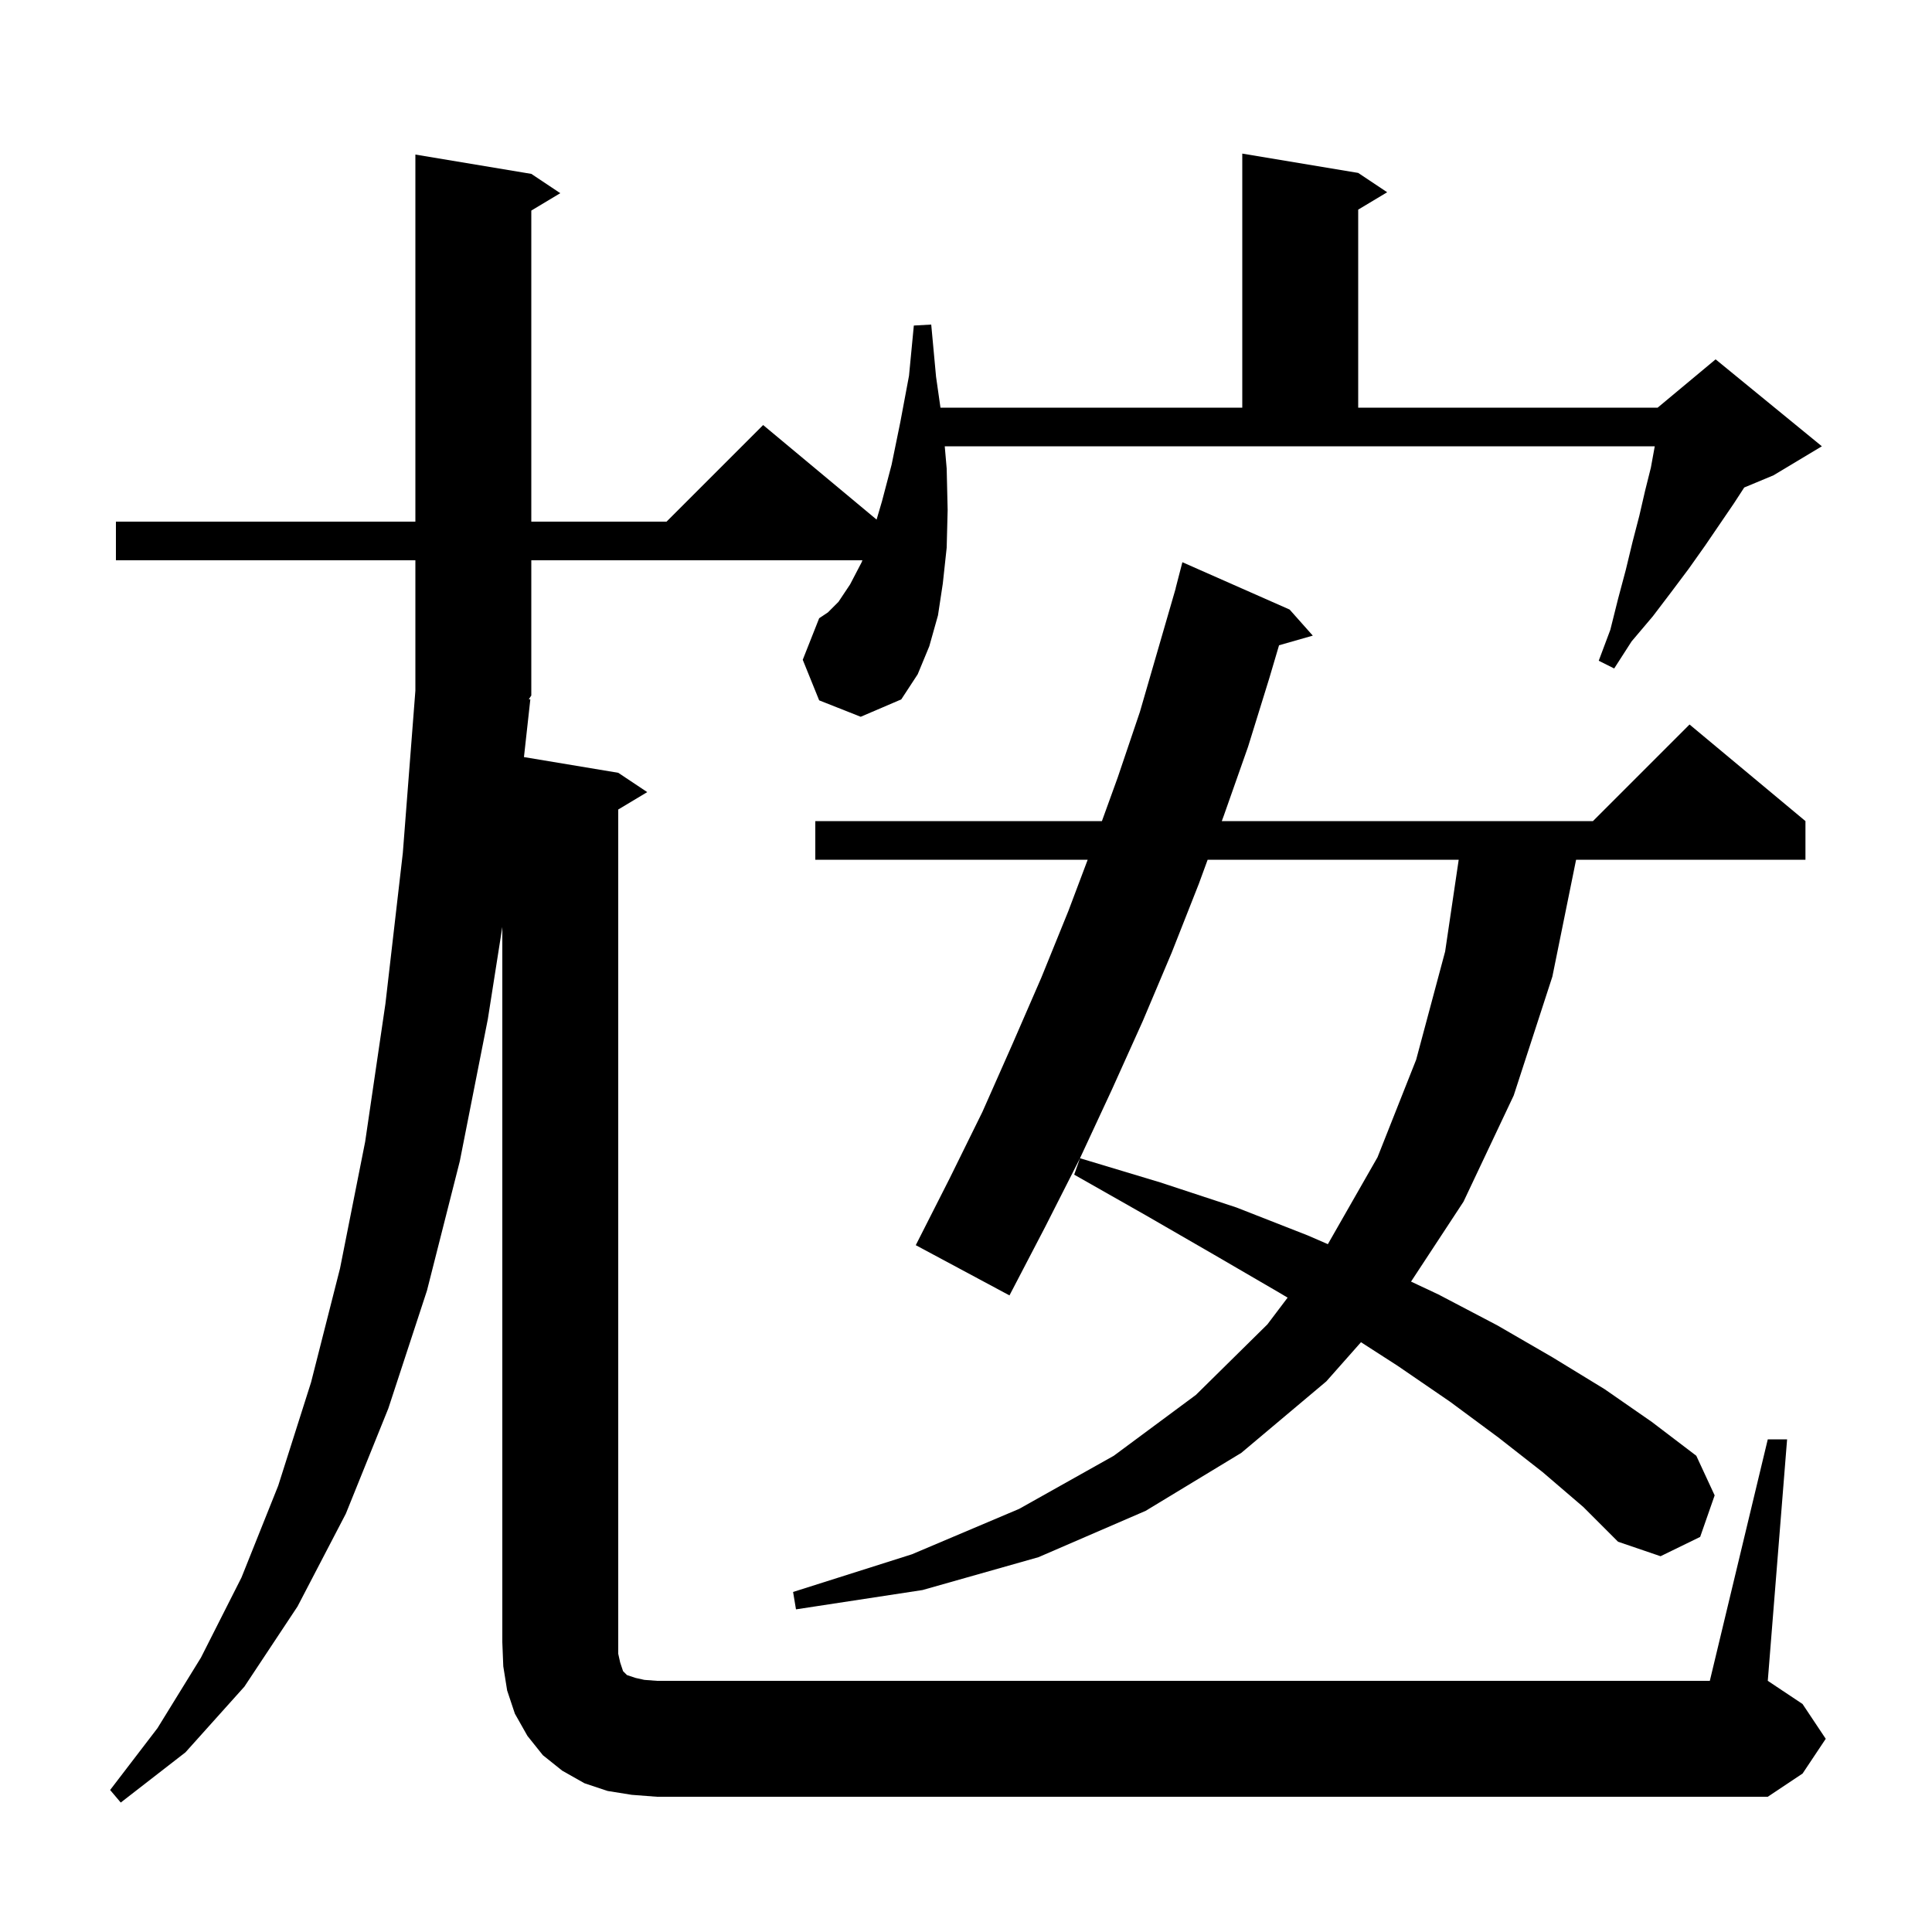 <svg xmlns="http://www.w3.org/2000/svg" xmlns:xlink="http://www.w3.org/1999/xlink" version="1.1" baseProfile="full" viewBox="0 0 200 200" width="200" height="200"><g fill="currentColor"><path d="M 65.4 185.8 L 62.9 185.4 L 60.5 184.6 L 58.2 183.3 L 56.2 181.7 L 54.6 179.7 L 53.3 177.4 L 52.5 175.0 L 52.1 172.5 L 52.0 170.0 L 52.0 95.96 L 50.5 105.5 L 47.6 120.2 L 44.2 133.6 L 40.2 145.8 L 35.8 156.7 L 30.8 166.3 L 25.3 174.6 L 19.2 181.4 L 12.5 186.6 L 11.4 185.3 L 16.3 178.9 L 20.8 171.6 L 25.0 163.3 L 28.8 153.8 L 32.2 143.1 L 35.2 131.3 L 37.8 118.2 L 39.9 103.9 L 41.7 88.3 L 43.0 71.5 L 43.0 58.0 L 12.0 58.0 L 12.0 54.0 L 43.0 54.0 L 43.0 16.0 L 55.0 18.0 L 58.0 20.0 L 55.0 21.8 L 55.0 54.0 L 69.0 54.0 L 79.0 44.0 L 90.745 53.787 L 91.3 51.9 L 92.3 48.1 L 93.2 43.7 L 94.1 38.9 L 94.6 33.7 L 96.4 33.6 L 96.9 39.0 L 97.357 42.2 L 128.6 42.2 L 128.6 15.9 L 140.6 17.9 L 143.6 19.9 L 140.6 21.7 L 140.6 42.2 L 171.6 42.2 L 177.6 37.2 L 188.6 46.2 L 183.6 49.2 L 180.562 50.466 L 179.5 52.1 L 176.5 56.5 L 174.8 58.9 L 173.0 61.3 L 171.1 63.8 L 168.9 66.4 L 167.1 69.2 L 165.5 68.4 L 166.7 65.2 L 167.5 62.0 L 168.3 59.0 L 169.0 56.1 L 169.7 53.4 L 170.3 50.8 L 170.9 48.4 L 171.3 46.2 L 97.8 46.2 L 98.0 48.5 L 98.1 52.8 L 98.0 56.7 L 97.6 60.4 L 97.1 63.7 L 96.2 66.9 L 95.0 69.8 L 93.3 72.4 L 89.1 74.2 L 84.8 72.5 L 83.1 68.3 L 84.8 64.0 L 85.7 63.4 L 86.8 62.3 L 88.0 60.5 L 89.2 58.2 L 89.276 58.0 L 55.0 58.0 L 55.0 72.0 L 54.741 72.388 L 54.9 72.4 L 54.24 78.373 L 64.0 80.0 L 67.0 82.0 L 64.0 83.8 L 64.0 171.2 L 64.2 172.1 L 64.5 173.0 L 64.9 173.4 L 65.8 173.7 L 66.7 173.9 L 68.0 174.0 L 177.0 174.0 L 183.0 149.0 L 185.0 149.0 L 183.0 174.0 L 186.6 176.4 L 189.0 180.0 L 186.6 183.6 L 183.0 186.0 L 68.0 186.0 Z M 159.7 152.4 L 155.1 148.8 L 150.1 145.1 L 144.7 141.4 L 140.889 138.945 L 137.3 143.0 L 128.5 150.4 L 118.6 156.4 L 107.5 161.2 L 95.5 164.6 L 82.4 166.6 L 82.1 164.8 L 94.4 160.9 L 105.5 156.2 L 115.3 150.7 L 123.8 144.4 L 131.2 137.1 L 133.294 134.331 L 132.4 133.8 L 125.7 129.9 L 118.6 125.8 L 111.2 121.6 L 111.8 119.9 L 120.1 122.4 L 128.0 125.0 L 135.4 127.9 L 137.46 128.796 L 142.6 119.8 L 146.6 109.7 L 149.6 98.5 L 151.004 89.0 L 125.015 89.0 L 124.1 91.5 L 121.3 98.6 L 118.3 105.7 L 115.1 112.8 L 111.8 119.9 L 108.2 127.0 L 104.5 134.1 L 94.8 128.9 L 98.3 122.0 L 101.7 115.1 L 104.8 108.1 L 107.8 101.2 L 110.6 94.3 L 112.597 89.0 L 84.4 89.0 L 84.4 85.0 L 114.07 85.0 L 115.7 80.5 L 118.0 73.7 L 121.71 60.902 L 121.7 60.9 L 122.4 58.2 L 133.5 63.1 L 135.9 65.8 L 132.406 66.798 L 131.4 70.2 L 129.2 77.3 L 126.7 84.4 L 126.48 85.0 L 164.9 85.0 L 174.9 75.0 L 186.9 85.0 L 186.9 89.0 L 163.156 89.0 L 160.7 101.1 L 156.7 113.4 L 151.5 124.4 L 146.07 132.671 L 148.9 134.0 L 155.0 137.2 L 160.7 140.5 L 166.1 143.8 L 171.0 147.2 L 175.6 150.7 L 177.5 154.8 L 176.0 159.1 L 171.9 161.1 L 167.5 159.6 L 163.9 156.0 Z "/></g></svg>